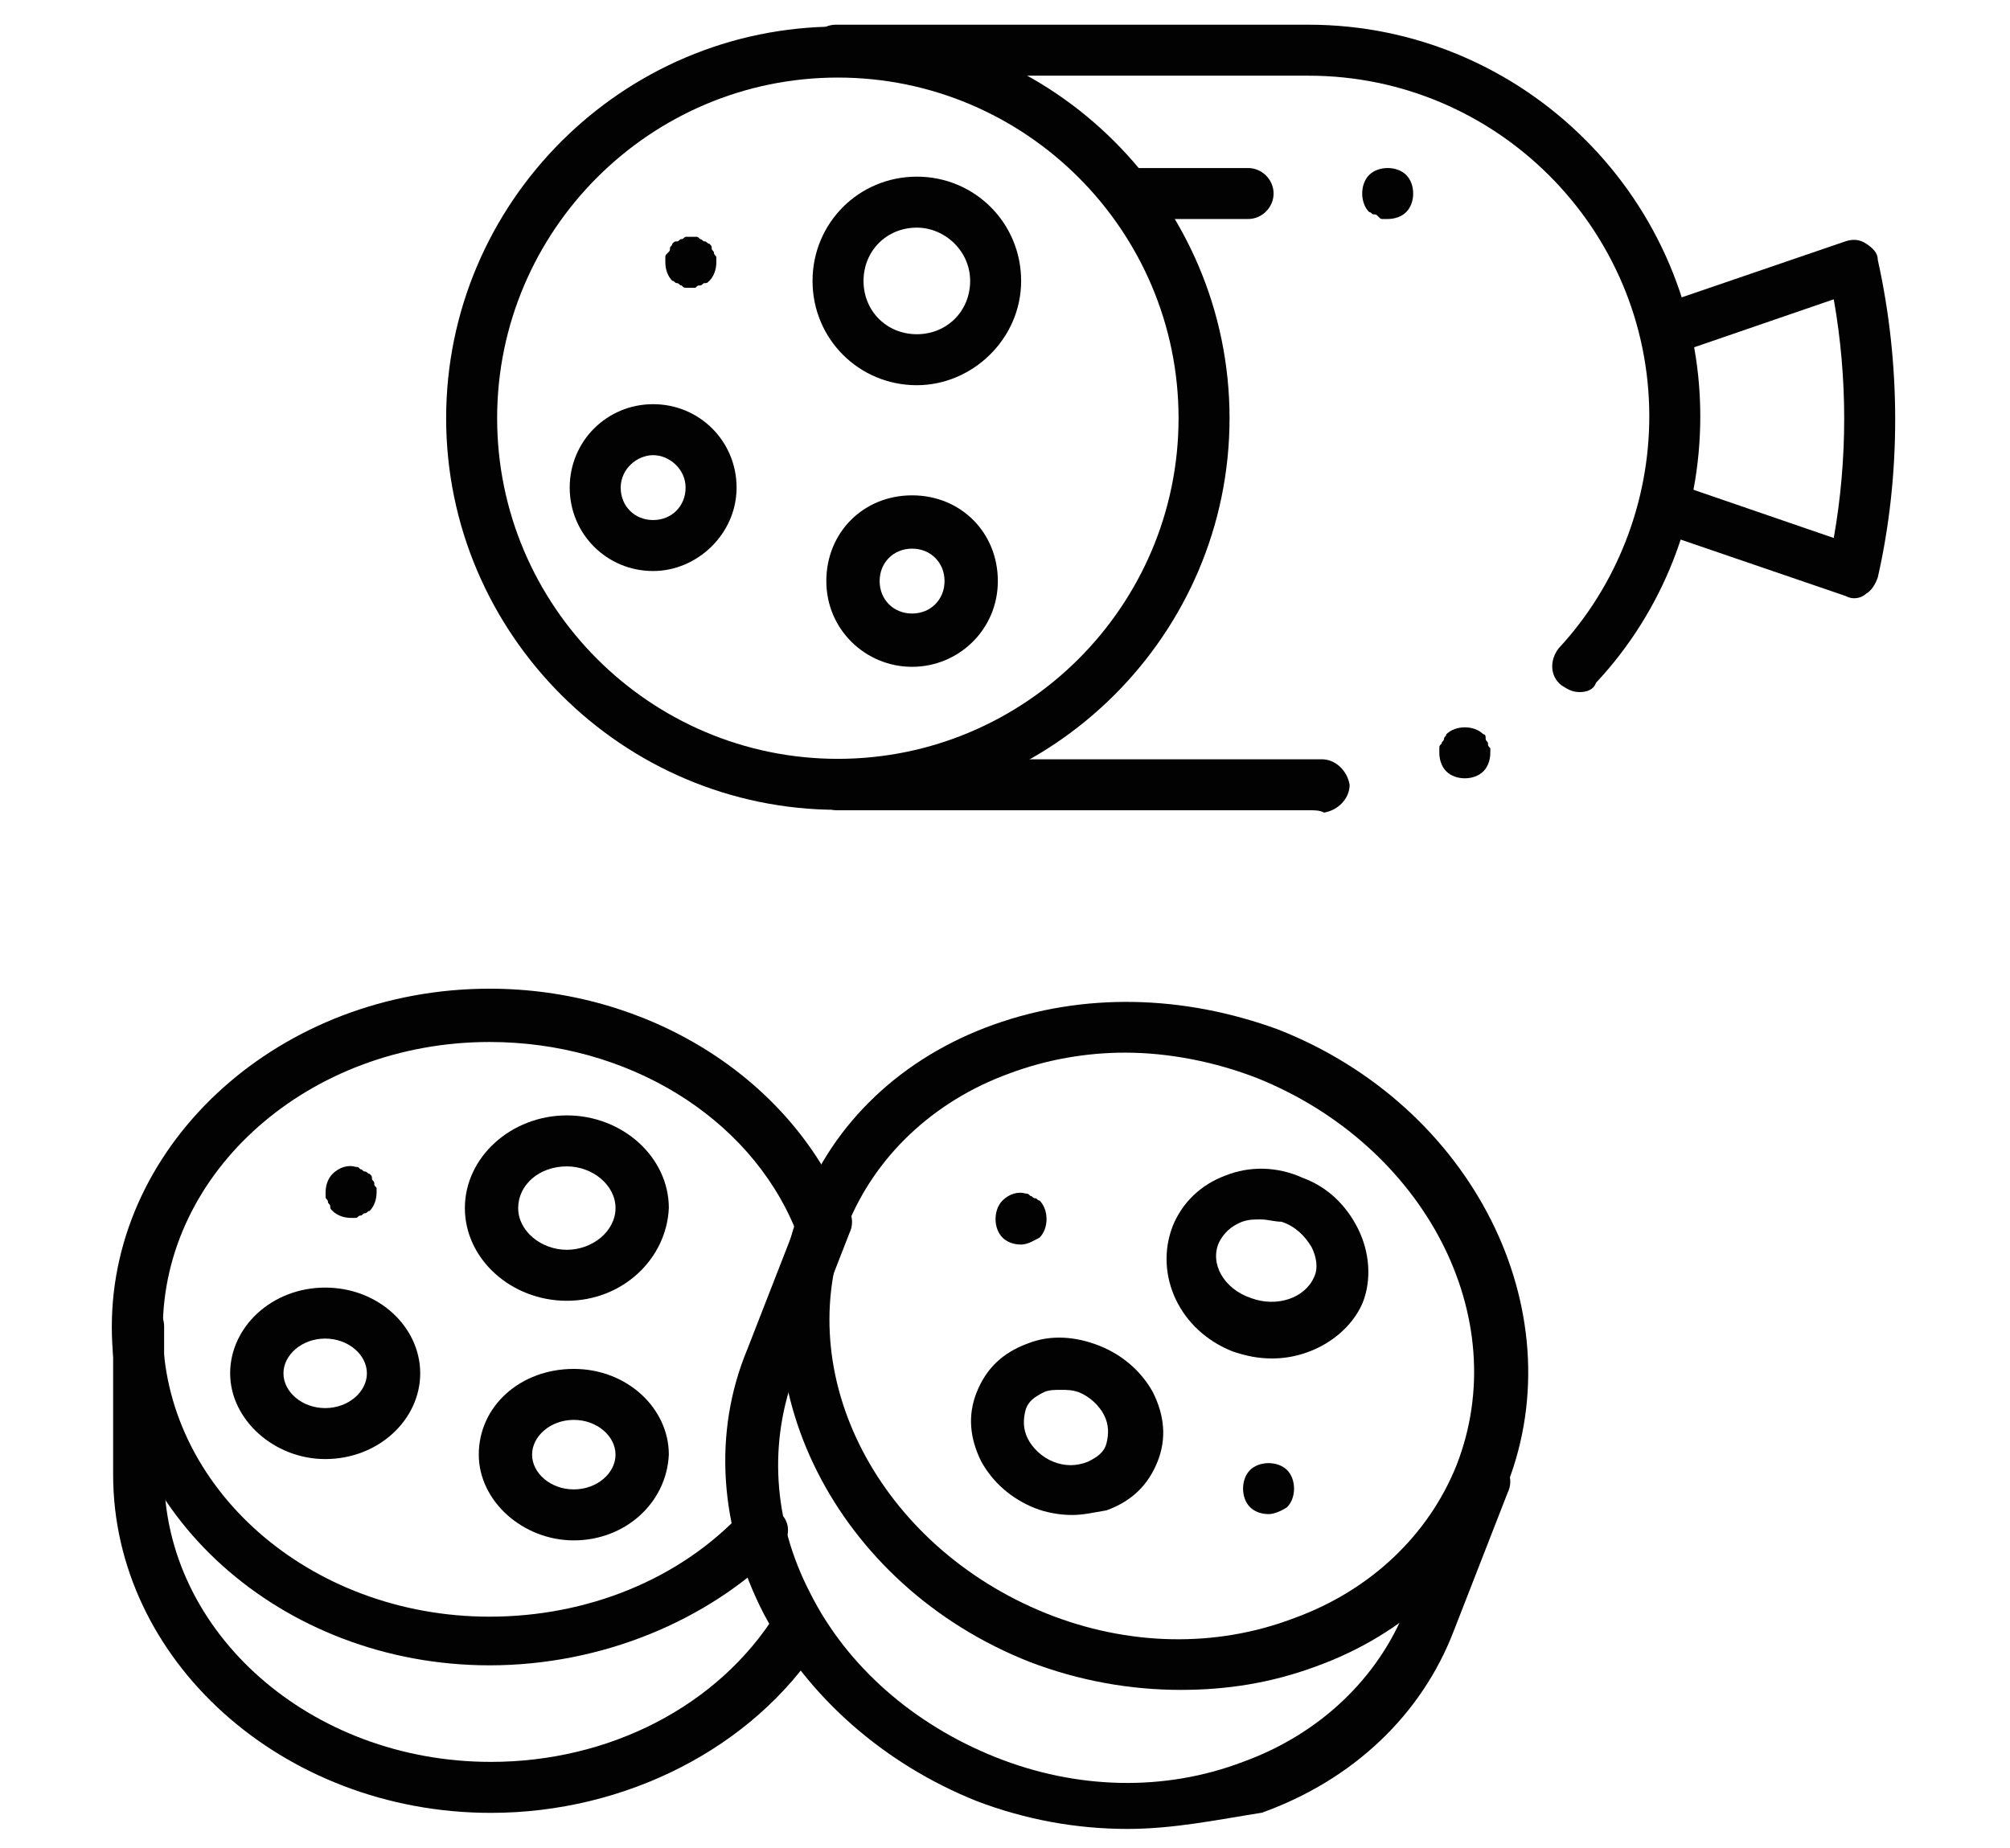 <?xml version="1.0" encoding="utf-8"?>
<!-- Generator: Adobe Illustrator 24.0.1, SVG Export Plug-In . SVG Version: 6.00 Build 0)  -->
<svg version="1.1" id="Livello_1" xmlns="http://www.w3.org/2000/svg" xmlns:xlink="http://www.w3.org/1999/xlink" x="0px" y="0px"
	 viewBox="0 0 115.6 106.3" style="enable-background:new 0 0 115.6 106.3;" xml:space="preserve">
<style type="text/css">
	.st0{fill:#020203;}
	.st1{clip-path:url(#SVGID_2_);}
	.st2{clip-path:url(#SVGID_4_);}
	.st3{clip-path:url(#SVGID_6_);}
	.st4{clip-path:url(#SVGID_8_);}
</style>
<g>
	<g id="g1158_1_" transform="matrix(1.333,0,0,-1.333,0,682.667)">
		<g id="g1160_1_">
			<g>
				<defs>
					<rect id="SVGID_3_" x="-9.1" y="419.7" width="104.8" height="104.8"/>
				</defs>
				<clipPath id="SVGID_2_">
					<use xlink:href="#SVGID_3_"  style="overflow:visible;"/>
				</clipPath>
				<g id="g1162_1_" class="st1">
					<g id="g1168_1_" transform="translate(311.949,398.981)">
						<path class="st0" d="M-275.8,78.2c-9.3,0-16.9,7.6-16.9,16.9s7.6,16.9,16.9,16.9s16.9-7.6,16.9-16.9S-266.5,78.2-275.8,78.2z
							 M-275.8,109.8c-8.1,0-14.7-6.6-14.7-14.7s6.6-14.7,14.7-14.7s14.7,6.6,14.7,14.7S-267.7,109.8-275.8,109.8z"/>
					</g>
					<g id="g1172_1_" transform="translate(417.759,329.062)">
						<path class="st0" d="M-349.6,153.2c-0.3,0-0.5,0.1-0.8,0.3c-0.5,0.4-0.5,1.1-0.1,1.6c2.5,2.7,3.9,6.3,3.9,10
							c0,8.1-6.6,14.7-14.7,14.7h-20.4c-0.6,0-1.1,0.5-1.1,1.1s0.5,1.1,1.1,1.1h20.4c9.3,0,16.9-7.6,16.9-16.9
							c0-4.3-1.6-8.4-4.5-11.5C-349,153.3-349.3,153.2-349.6,153.2z"/>
					</g>
					<g id="g1176_1_" transform="translate(208.93,295.962)">
						<path class="st0" d="M-152.4,181.2h-20.4c-0.6,0-1.1,0.5-1.1,1.1s0.5,1.1,1.1,1.1h20.4c0.2,0,0.3,0,0.5,0
							c0.6,0,1.1-0.5,1.2-1.1c0-0.6-0.5-1.1-1.1-1.2C-152,181.2-152.2,181.2-152.4,181.2z"/>
					</g>
					<g id="g1180_1_" transform="translate(253.257,438.005)">
						<path class="st0" d="M-213.7,57.5c-2.5,0-4.5,2-4.5,4.5s2,4.5,4.5,4.5s4.5-2,4.5-4.5S-211.3,57.5-213.7,57.5z M-213.7,64.3
							c-1.3,0-2.3-1-2.3-2.3s1-2.3,2.3-2.3s2.3,1,2.3,2.3S-212.5,64.3-213.7,64.3z"/>
					</g>
					<g id="g1184_1_" transform="translate(173.18,379.586)">
						<path class="st0" d="M-145,107.9c-2,0-3.6,1.6-3.6,3.6s1.6,3.6,3.6,3.6s3.6-1.6,3.6-3.6S-143.1,107.9-145,107.9z M-145,112.9
							c-0.7,0-1.4-0.6-1.4-1.4s0.6-1.4,1.4-1.4s1.4,0.6,1.4,1.4S-144.3,112.9-145,112.9z"/>
					</g>
					<g id="g1188_1_" transform="translate(246.752,353.252)">
						<path class="st0" d="M-207.4,130.1c-2,0-3.7,1.6-3.7,3.7s1.6,3.7,3.7,3.7s3.7-1.6,3.7-3.7S-205.4,130.1-207.4,130.1z
							 M-207.4,135.2c-0.8,0-1.4-0.6-1.4-1.4c0-0.8,0.6-1.4,1.4-1.4c0.8,0,1.4,0.6,1.4,1.4C-206,134.6-206.6,135.2-207.4,135.2z"/>
					</g>
					<g id="g1192_1_" transform="translate(168.106,443.01)">
						<path class="st0" d="M-138.3,56.7c-0.1,0-0.1,0-0.2,0c-0.1,0-0.1,0-0.2,0.1c-0.1,0-0.1,0.1-0.2,0.1c-0.1,0-0.1,0.1-0.2,0.1
							c-0.2,0.2-0.3,0.5-0.3,0.8c0,0.1,0,0.1,0,0.2c0,0.1,0,0.1,0.1,0.2s0.1,0.1,0.1,0.2c0,0.1,0.1,0.1,0.1,0.2
							c0.1,0.1,0.1,0.1,0.2,0.1c0.1,0,0.1,0.1,0.2,0.1c0.1,0,0.1,0.1,0.2,0.1c0.1,0,0.3,0,0.4,0c0.1,0,0.1,0,0.2-0.1
							c0.1,0,0.1-0.1,0.2-0.1c0.1,0,0.1-0.1,0.2-0.1c0.1-0.1,0.1-0.1,0.1-0.2c0-0.1,0.1-0.1,0.1-0.2s0.1-0.1,0.1-0.2
							c0-0.1,0-0.1,0-0.2c0-0.3-0.1-0.6-0.3-0.8c-0.1-0.1-0.1-0.1-0.2-0.1c-0.1,0-0.1-0.1-0.2-0.1c-0.1,0-0.1,0-0.2-0.1
							C-138.1,56.7-138.2,56.7-138.3,56.7z"/>
					</g>
					<g id="g1196_1_" transform="translate(445.118,372.712)">
						<path class="st0" d="M-365.1,113.6c-0.1,0-0.2,0-0.4,0.1l-7.6,2.6c-0.6,0.2-0.9,0.8-0.7,1.4c0.2,0.6,0.8,0.9,1.4,0.7l6.4-2.2
							c0.6,3.4,0.6,6.9,0,10.3l-6.4-2.2c-0.6-0.2-1.2,0.1-1.4,0.7c-0.2,0.6,0.1,1.2,0.7,1.4l7.6,2.6c0.3,0.1,0.6,0.1,0.9-0.1
							c0.3-0.2,0.5-0.4,0.5-0.7c1-4.5,1-9.3,0-13.7c-0.1-0.3-0.3-0.6-0.5-0.7C-364.7,113.7-364.9,113.6-365.1,113.6z"/>
					</g>
					<g id="g1200_1_" transform="translate(187.424,87.362)">
						<path class="st0" d="M-166.3,352.9c-9,0-16.3,6.6-16.3,14.6s7.3,14.6,16.3,14.6c6.8,0,12.9-3.8,15.3-9.5
							c0.2-0.6,0-1.2-0.6-1.5c-0.6-0.2-1.2,0-1.5,0.6c-2,4.9-7.3,8.1-13.2,8.1c-7.8,0-14.1-5.6-14.1-12.4s6.3-12.4,14.1-12.4
							c4.2,0,8.2,1.6,10.9,4.5c0.4,0.5,1.1,0.5,1.6,0c0.5-0.4,0.5-1.1,0-1.6C-156.9,354.8-161.5,352.9-166.3,352.9z"/>
					</g>
					<g id="g1204_1_" transform="translate(154.057,177.194)">
						<path class="st0" d="M-129.6,278.8c-2.4,0-4.4,1.8-4.4,4c0,2.2,2,4,4.4,4s4.4-1.8,4.4-4C-125.3,280.6-127.2,278.8-129.6,278.8
							z M-129.6,284.6c-1.2,0-2.1-0.8-2.1-1.8c0-1,1-1.8,2.1-1.8s2.1,0.8,2.1,1.8C-127.5,283.8-128.5,284.6-129.6,284.6z"/>
					</g>
					<g id="g1208_1_" transform="translate(84.43,130.563)">
						<path class="st0" d="M-70.4,318.6c-2.2,0-4.1,1.7-4.1,3.7s1.8,3.7,4.1,3.7s4.1-1.7,4.1-3.7S-68.1,318.6-70.4,318.6z
							 M-70.4,323.8c-1,0-1.8-0.7-1.8-1.5s0.8-1.5,1.8-1.5s1.8,0.7,1.8,1.5S-69.4,323.8-70.4,323.8z"/>
					</g>
					<g id="g1212_1_" transform="translate(154.057,107.554)">
						<path class="st0" d="M-129.3,338.1c-2.2,0-4.1,1.7-4.1,3.7c0,2.1,1.8,3.7,4.1,3.7s4.1-1.7,4.1-3.7
							C-125.3,339.7-127.1,338.1-129.3,338.1z M-129.3,343.3c-1,0-1.8-0.7-1.8-1.5c0-0.8,0.8-1.5,1.8-1.5s1.8,0.7,1.8,1.5
							C-127.5,342.6-128.3,343.3-129.3,343.3z"/>
					</g>
					<g id="g1216_1_" transform="translate(72.148,181.471)">
						<path class="st0" d="M-57,278.1c-0.3,0-0.6,0.1-0.8,0.3c-0.1,0.1-0.1,0.1-0.1,0.2c0,0.1-0.1,0.1-0.1,0.2
							c0,0.1-0.1,0.1-0.1,0.2c0,0.1,0,0.2,0,0.2c0,0.3,0.1,0.6,0.3,0.8c0.3,0.3,0.7,0.4,1,0.3c0.1,0,0.1,0,0.2-0.1
							c0.1,0,0.1-0.1,0.2-0.1c0.1,0,0.1-0.1,0.2-0.1c0.1-0.1,0.1-0.1,0.1-0.2c0-0.1,0.1-0.1,0.1-0.2c0-0.1,0-0.1,0.1-0.2
							c0-0.1,0-0.2,0-0.2c0-0.3-0.1-0.6-0.3-0.8c-0.1,0-0.1-0.1-0.2-0.1c-0.1,0-0.1-0.1-0.2-0.1c-0.1,0-0.1-0.1-0.2-0.1
							C-56.9,278.1-57,278.1-57,278.1z"/>
					</g>
					<g id="g1220_1_" transform="translate(197.881,59.295)">
						<path class="st0" d="M-176.7,374.6c-9,0-16.3,6.6-16.3,14.6v6.4c0,0.6,0.5,1.1,1.1,1.1s1.1-0.5,1.1-1.1v-6.4
							c0-6.8,6.3-12.4,14.1-12.4c5.1,0,9.8,2.4,12.3,6.4c0.3,0.5,1,0.7,1.6,0.3c0.5-0.3,0.7-1,0.3-1.6
							C-165.4,377.4-170.9,374.6-176.7,374.6z"/>
					</g>
					<g id="g1224_1_" transform="translate(390.244,102.202)">
						<path class="st0" d="M-339.3,337c-2.2,0-4.4,0.4-6.5,1.2c-8.4,3.3-12.8,12.1-9.9,19.6c1.4,3.7,4.4,6.5,8.3,7.9
							c3.9,1.4,8.2,1.3,12.3-0.2c8.4-3.3,12.8-12.1,9.9-19.6l0,0c-1.4-3.7-4.4-6.5-8.3-7.9C-335.4,337.3-337.3,337-339.3,337z
							 M-341.7,364.5c-1.7,0-3.4-0.3-5-0.9c-3.3-1.2-5.8-3.6-7-6.6c-2.5-6.4,1.4-13.8,8.6-16.7c3.5-1.4,7.3-1.5,10.7-0.2
							c3.3,1.2,5.8,3.6,7,6.6l0,0c2.5,6.4-1.4,13.8-8.6,16.7C-337.8,364.1-339.8,364.5-341.7,364.5z"/>
					</g>
					<g id="g1228_1_" transform="translate(349.791,153.805)">
						<path class="st0" d="M-294.9,299.7c-0.6,0-1.1,0.1-1.7,0.3c-2.3,0.9-3.4,3.3-2.6,5.4c0.4,1,1.2,1.8,2.3,2.2
							c1,0.4,2.2,0.4,3.3-0.1c1.1-0.4,1.9-1.2,2.4-2.2c0.5-1,0.6-2.2,0.2-3.2C-291.6,300.7-293.2,299.7-294.9,299.7z M-295.4,305.7
							c-0.3,0-0.5,0-0.8-0.1c-0.5-0.2-0.8-0.5-1-0.9c-0.4-0.9,0.2-2,1.4-2.4c1.1-0.4,2.3,0,2.7,0.9l0,0c0.2,0.4,0.1,0.9-0.1,1.3
							c-0.3,0.5-0.7,0.9-1.3,1.1C-294.8,305.6-295.1,305.7-295.4,305.7z"/>
					</g>
					<g id="g1232_1_" transform="translate(291.341,108.75)">
						<path class="st0" d="M-245.1,338c-0.5,0-1.1,0.1-1.6,0.3c-1,0.4-1.8,1.1-2.3,2c-0.5,1-0.6,2-0.2,3c0.4,1,1.1,1.7,2.2,2.1
							c1,0.4,2.1,0.3,3.1-0.1c1-0.4,1.8-1.1,2.3-2c0.5-1,0.6-2,0.2-3l0,0c-0.4-1-1.1-1.7-2.2-2.1C-244.2,338.1-244.6,338-245.1,338z
							 M-245.6,343.4c-0.2,0-0.5,0-0.7-0.1c-0.4-0.2-0.7-0.4-0.8-0.8c-0.1-0.4-0.1-0.8,0.1-1.2c0.2-0.4,0.6-0.8,1.1-1
							c0.5-0.2,1-0.2,1.5,0c0.4,0.2,0.7,0.4,0.8,0.8c0,0,0,0,0,0c0.1,0.4,0.1,0.8-0.1,1.2c-0.2,0.4-0.6,0.8-1.1,1
							C-245.1,343.4-245.3,343.4-245.6,343.4z"/>
					</g>
					<g id="g1236_1_" transform="translate(260.953,174.32)">
						<path class="st0" d="M-216.9,284.1c-0.3,0-0.6,0.1-0.8,0.3c-0.2,0.2-0.3,0.5-0.3,0.8c0,0.3,0.1,0.6,0.3,0.8
							c0.3,0.3,0.7,0.4,1,0.3c0.1,0,0.1,0,0.2-0.1c0.1,0,0.1-0.1,0.2-0.1c0.1,0,0.1-0.1,0.2-0.1c0.2-0.2,0.3-0.5,0.3-0.8
							c0-0.3-0.1-0.6-0.3-0.8C-216.3,284.3-216.6,284.1-216.9,284.1z"/>
					</g>
					<g id="g1240_1_" transform="translate(329.932,98.188)">
						<path class="st0" d="M-275.2,348.6c-0.3,0-0.6,0.1-0.8,0.3c-0.2,0.2-0.3,0.5-0.3,0.8c0,0.3,0.1,0.6,0.3,0.8
							c0.4,0.4,1.2,0.4,1.6,0c0.2-0.2,0.3-0.5,0.3-0.8c0-0.3-0.1-0.6-0.3-0.8C-274.7,348.7-275,348.6-275.2,348.6z"/>
					</g>
					<g id="g1244_1_" transform="translate(390.244,102.202)">
						<path class="st0" d="M-341.6,331c-2.2,0-4.4,0.4-6.5,1.2c-4,1.6-7.3,4.5-9.2,8.1c-1.9,3.7-2.2,7.8-0.7,11.4l2.3,5.9
							c0.2,0.6,0.9,0.9,1.5,0.6c0.6-0.2,0.9-0.9,0.6-1.5l-2.3-5.9c-1.2-3.1-1-6.5,0.6-9.6c1.6-3.2,4.5-5.7,8-7.1
							c3.5-1.4,7.3-1.5,10.7-0.2c3.3,1.2,5.8,3.6,7,6.6l2.3,5.9c0.2,0.6,0.9,0.9,1.5,0.6c0.6-0.2,0.9-0.9,0.6-1.5l-2.3-5.9
							c-1.4-3.7-4.4-6.5-8.3-7.9C-337.7,331.4-339.6,331-341.6,331z"/>
					</g>
					<g id="g1248_1_" transform="translate(324.349,462.377)">
						<path class="st0" d="M-270.5,40.3h-5c-0.6,0-1.1,0.5-1.1,1.1c0,0.6,0.5,1.1,1.1,1.1h5c0.6,0,1.1-0.5,1.1-1.1
							C-269.4,40.8-269.9,40.3-270.5,40.3z"/>
					</g>
					<g id="g1252_1_" transform="translate(363.972,462.377)">
						<path class="st0" d="M-304.1,40.3c-0.1,0-0.1,0-0.2,0c-0.1,0-0.1,0-0.2,0.1s-0.1,0.1-0.2,0.1c-0.1,0-0.1,0.1-0.2,0.1
							c-0.2,0.2-0.3,0.5-0.3,0.8c0,0.3,0.1,0.6,0.3,0.8c0.4,0.4,1.2,0.4,1.6,0c0.2-0.2,0.3-0.5,0.3-0.8c0-0.3-0.1-0.6-0.3-0.8
							C-303.5,40.4-303.8,40.3-304.1,40.3z"/>
					</g>
					<g id="g1256_1_" transform="translate(385.3,305.341)">
						<path class="st0" d="M-322.1,173.2c-0.3,0-0.6,0.1-0.8,0.3c-0.2,0.2-0.3,0.5-0.3,0.8c0,0.1,0,0.1,0,0.2c0,0.1,0,0.1,0.1,0.2
							c0,0.1,0.1,0.1,0.1,0.2c0,0.1,0.1,0.1,0.1,0.2c0.4,0.4,1.2,0.4,1.6,0c0.1,0,0.1-0.1,0.1-0.2c0-0.1,0.1-0.1,0.1-0.2
							c0-0.1,0-0.1,0.1-0.2c0-0.1,0-0.2,0-0.2c0-0.3-0.1-0.6-0.3-0.8C-321.5,173.3-321.8,173.2-322.1,173.2z"/>
					</g>
				</g>
			</g>
		</g>
	</g>
</g>
</svg>
